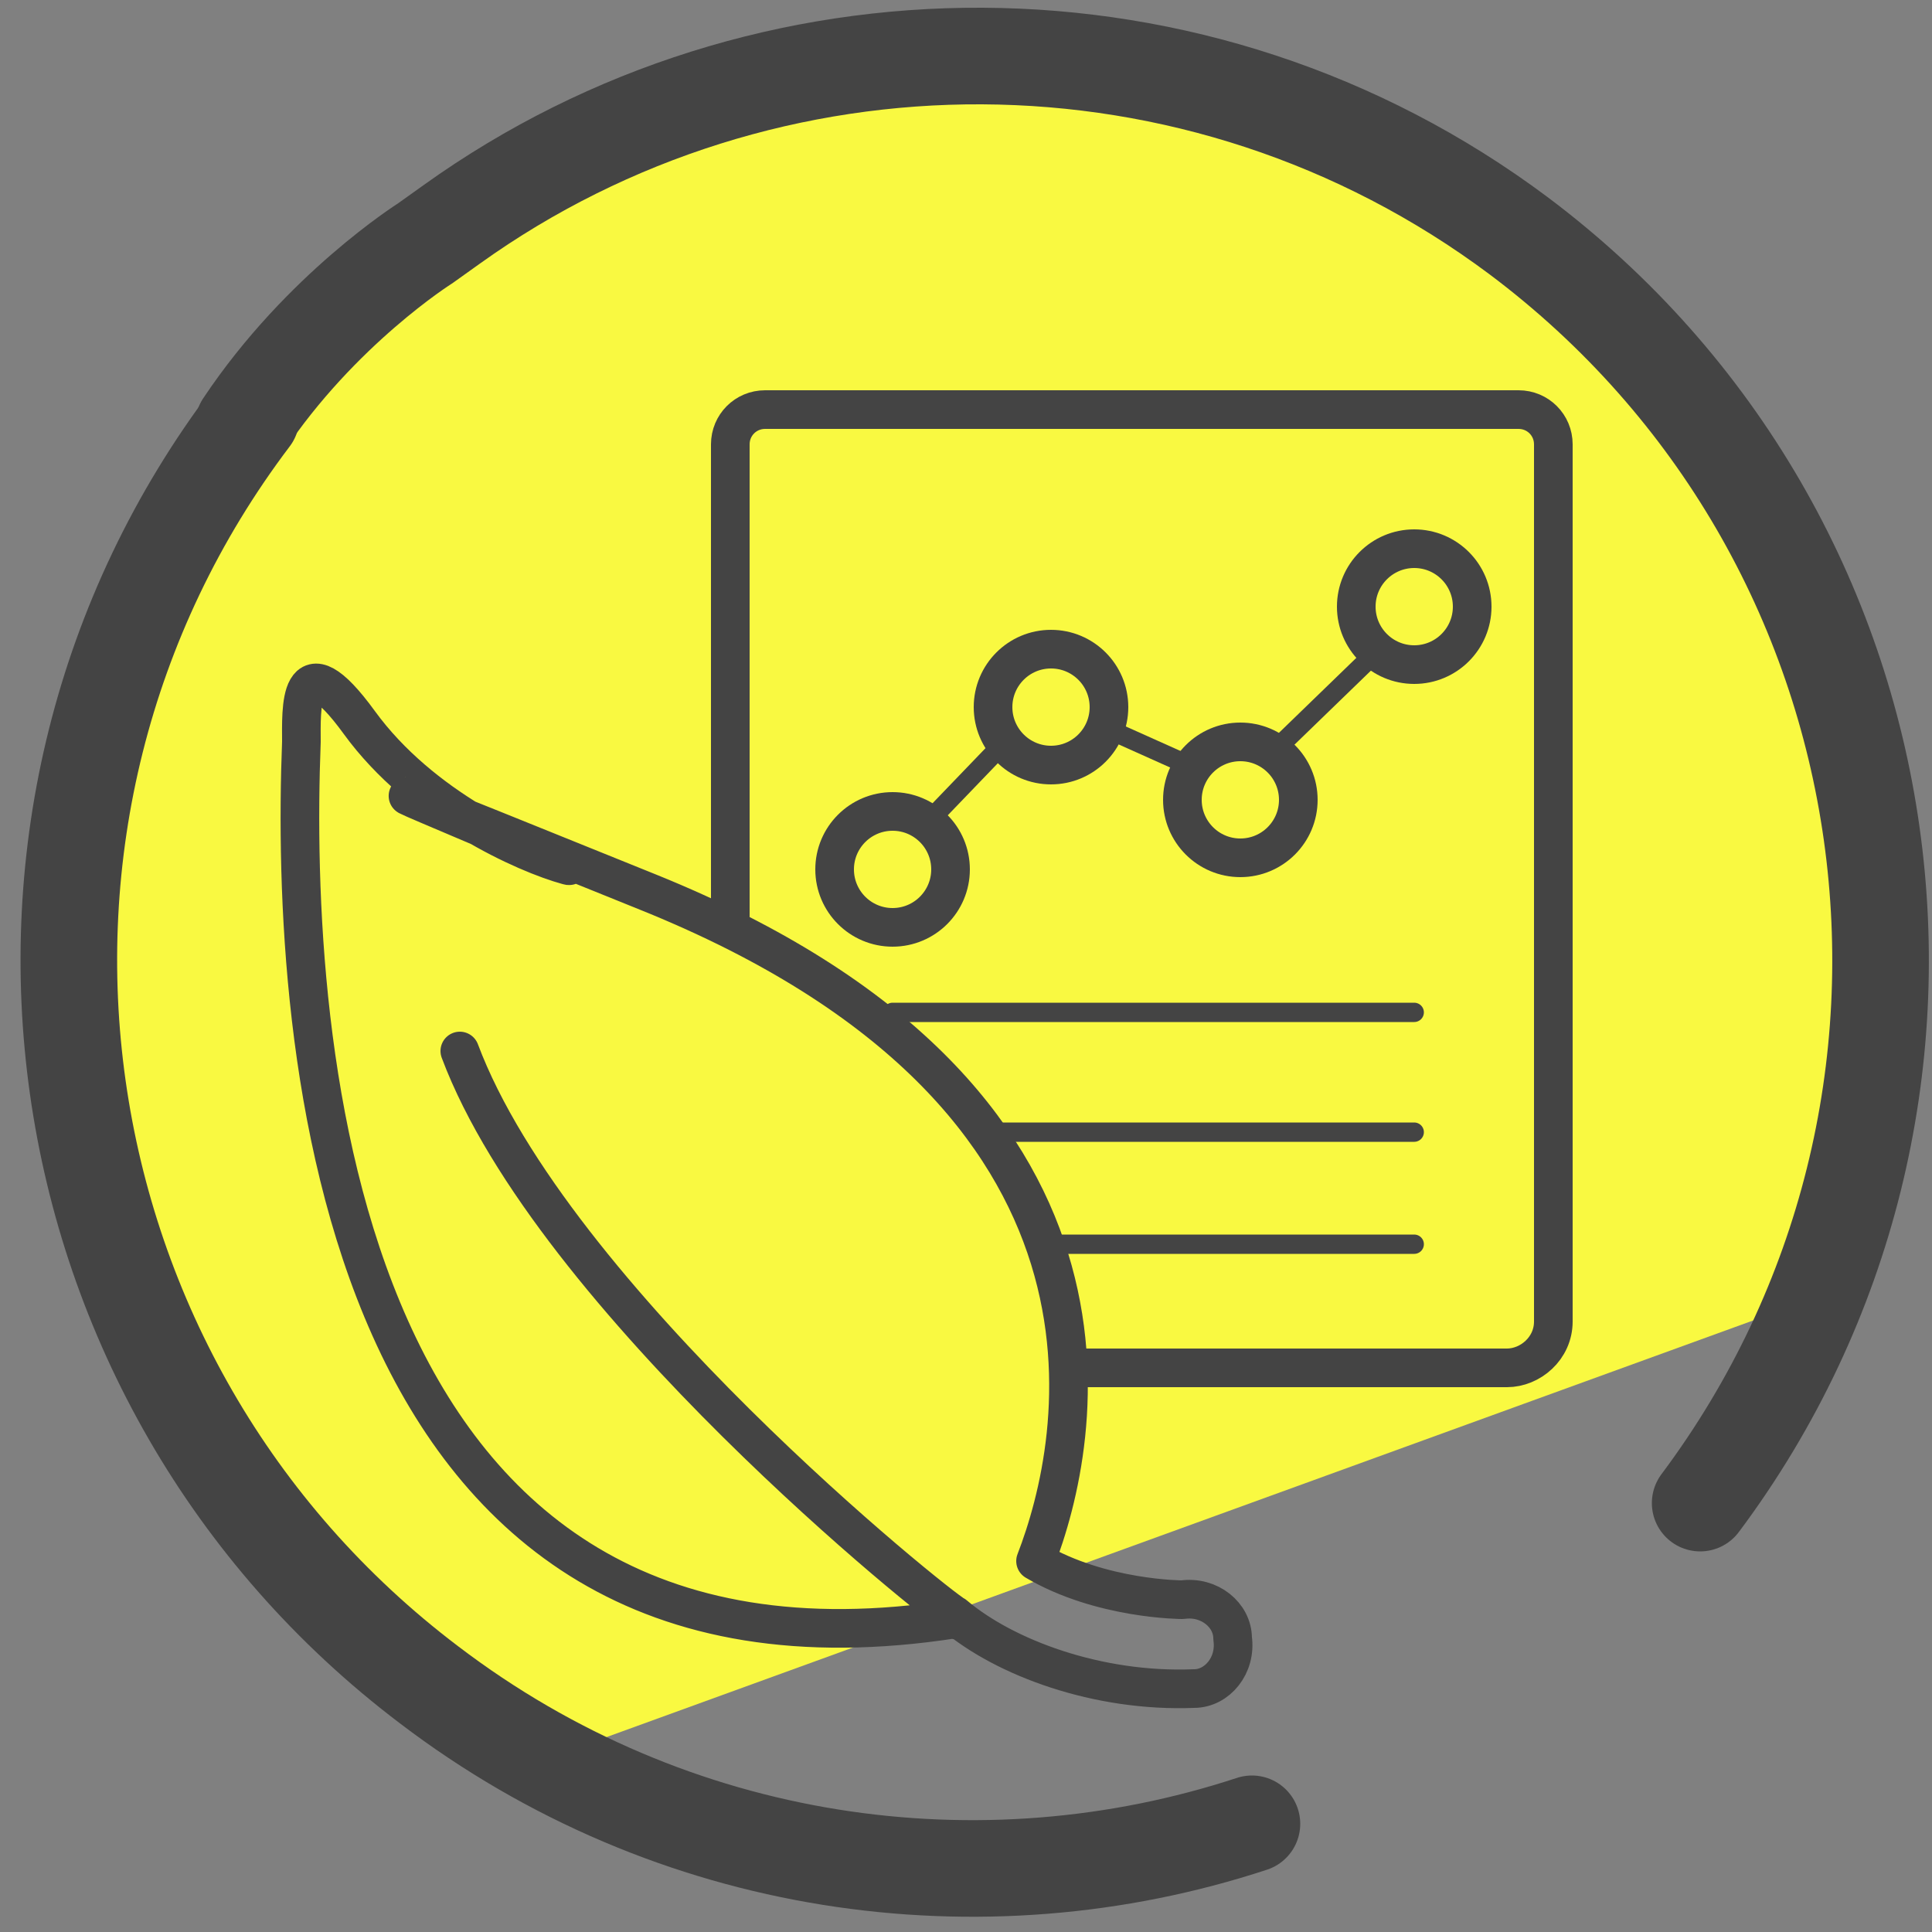 <svg xmlns="http://www.w3.org/2000/svg" id="Camada_1" data-name="Camada 1" version="1.1" viewBox="0 0 50 50"><rect x="0" y="0" width="50" height="50" fill="#808080" stroke="none"/><defs><style>.cls-4,.cls-6{fill:none}.cls-6{stroke:#444;stroke-linecap:round;stroke-linejoin:round}.cls-4{stroke-miterlimit:10;stroke:#444}.cls-6{stroke-width:2.5px}</style></defs><path fill="#d1bd00" stroke-width="0" d="M27 20.8l7.8 2.5-6.7 4.7.1 8.2-6.5-4.9-7.8 2.7 2.6-7.8-4.9-6.6 8.2.1 4.8-6.7 2.4 7.8z"/><path fill="#f9f941" stroke-width="0" d="M48.1 19.9c-.2-.8-2.7-7.5-3.2-8.1l-3-3.5h-.2l-7.6-5.7-7.8-.7c-3.2 0-14.5.3-21.4 10.2L1 22.7H.8l4 13.5c.1.4 4.5 5.7 4.9 5.9l5.6 3 32.2-11.7c.7-.4 1.7-8.6.8-13.4z"/><path d="M32.4 47.2c-7 2.3-15 1.2-21.3-3.6C.8 35.8-1.3 21.1 6.5 10.8" class="cls-6"/><path d="M6.3 11c2-3 4.7-4.7 4.7-4.7l.7-.5C19.8 0 31-.1 39.3 6.1c10.4 7.8 12.4 22.5 4.7 32.8" class="cls-6"/><path d="M28 35.4h11c.6 0 1.2-.5 1.2-1.2V11.5c0-.5-.4-.9-.9-.9H19.8c-.5 0-.9.4-.9.9v12.6" class="cls-4"/><path fill="none" stroke="#444" stroke-linecap="round" stroke-linejoin="round" stroke-width=".5" d="M23.1 26.2h13.5m-11 3.1h11M27 32.2h9.6"/><path fill="none" stroke="#444" stroke-miterlimit="10" stroke-width=".5" d="M23.7 21.6l2.5-2.6m2.1-.3l2.9 1.3m1.5-.3l3.2-3.1"/><circle cx="23.1" cy="22.5" r="1.5" class="cls-4"/><circle cx="27.2" cy="18.3" r="1.5" class="cls-4"/><circle cx="32.1" cy="20.7" r="1.5" class="cls-4"/><circle cx="36.6" cy="15.7" r="1.5" class="cls-4"/><path fill="none" stroke="#444" stroke-linecap="round" stroke-linejoin="round" d="M11.9 27.2c2.4 6.4 12.4 14.4 12.8 14.6 0 0 0 0 0 0h0c1.3 1.1 3.7 2 6.2 1.9 0 0 0 0 0 0 .6 0 1.1-.6 1-1.3 0-.6-.6-1.1-1.3-1 0 0-2.1 0-3.8-1 0 0 0 0 0 0 1.2-3.1 3.1-12-10-17.3s-1.4-.5-2.1-.7c-1.1-.3-3.8-1.5-5.4-3.7s-1.5-.3-1.5.5c-.3 7.7.8 25.2 16.9 22.7-.2-.1.2.1 0 0"/></svg>
